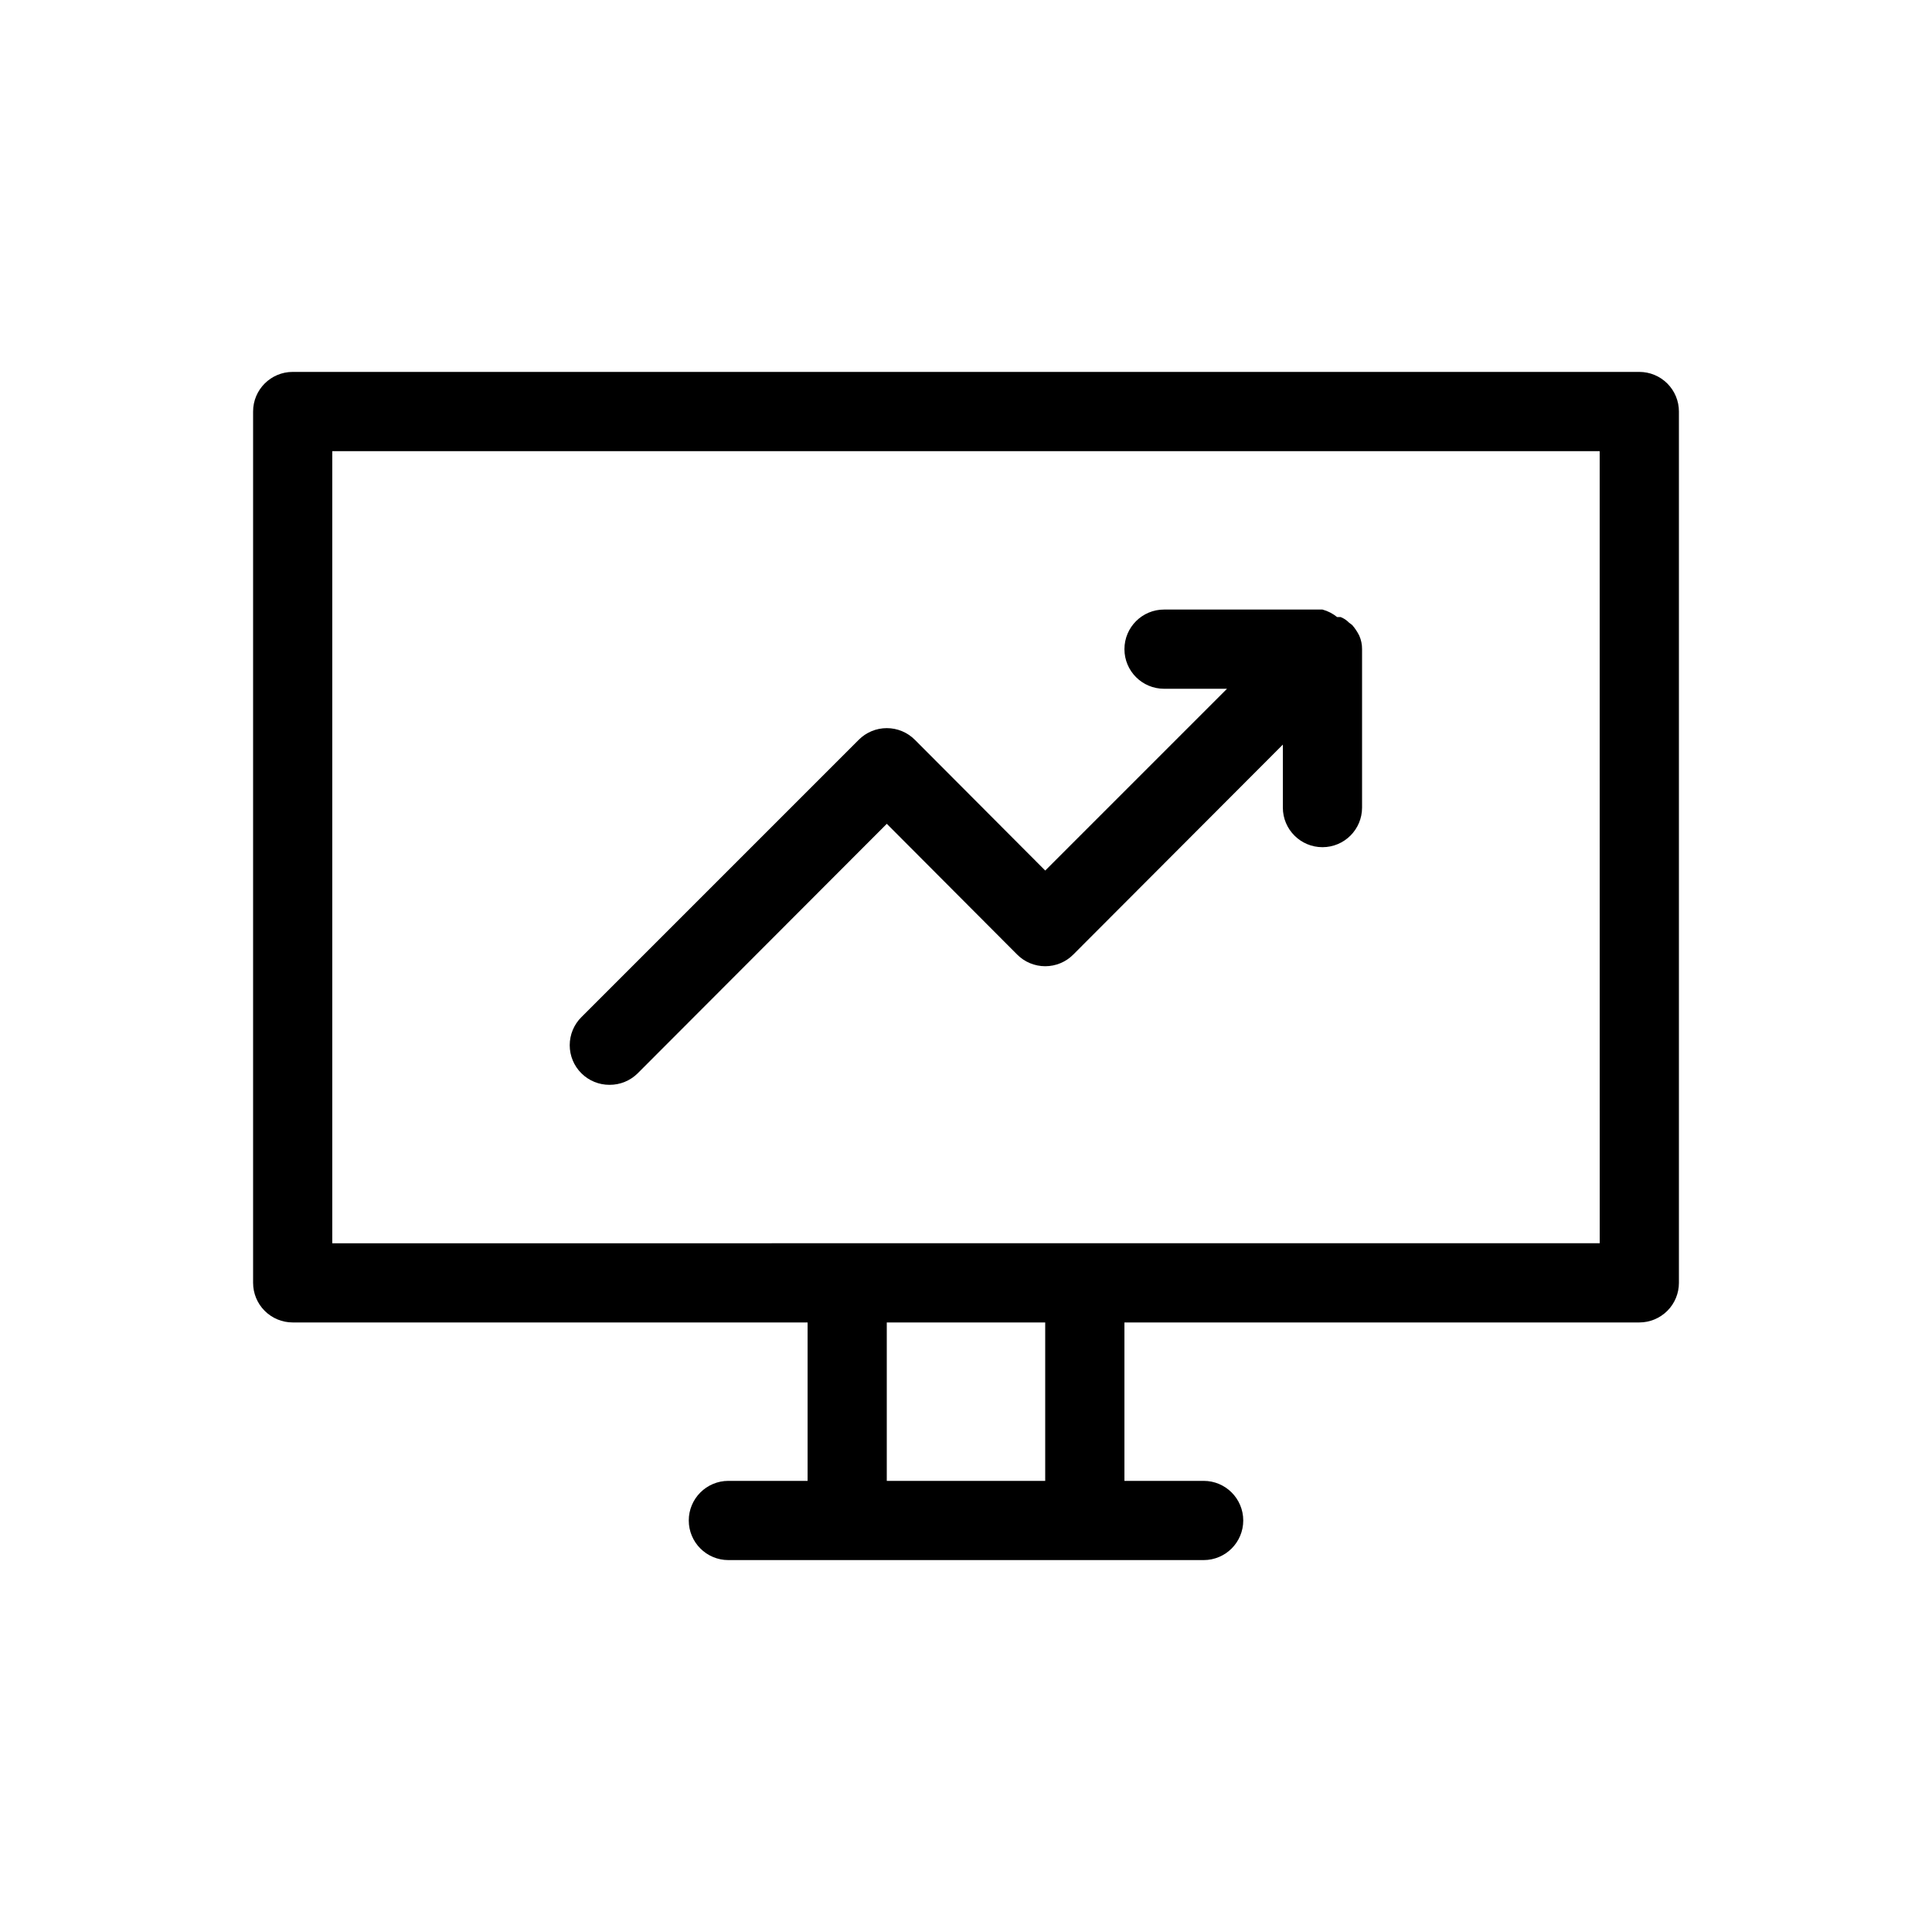 <?xml version="1.0" encoding="UTF-8"?>
<!-- Uploaded to: ICON Repo, www.svgrepo.com, Generator: ICON Repo Mixer Tools -->
<svg fill="#000000" width="800px" height="800px" version="1.1" viewBox="144 144 512 512" xmlns="http://www.w3.org/2000/svg">
 <g>
  <path d="m578.43 242.56h-356.86c-5.797 0-10.496 4.699-10.496 10.496v230.91c0 2.785 1.105 5.457 3.074 7.422 1.969 1.969 4.637 3.074 7.422 3.074h136.45v41.984h-20.992c-5.797 0-10.496 4.699-10.496 10.496s4.699 10.496 10.496 10.496h125.95c5.797 0 10.496-4.699 10.496-10.496s-4.699-10.496-10.496-10.496h-20.992v-41.984h136.45c2.785 0 5.453-1.105 7.422-3.074 1.969-1.965 3.074-4.637 3.074-7.422v-230.91c0-2.785-1.105-5.453-3.074-7.422s-4.637-3.074-7.422-3.074zm-157.44 293.89h-41.984v-41.984h41.984zm146.95-62.977-335.88 0.004v-209.92h335.87z"/>
  <path d="m305.54 431.49c2.789 0.016 5.469-1.082 7.453-3.047l66.02-66.125 34.531 34.637c1.969 1.988 4.652 3.106 7.453 3.106 2.797 0 5.481-1.117 7.449-3.106l55.523-55.629v16.691c0 5.797 4.699 10.496 10.496 10.496 5.797 0 10.496-4.699 10.496-10.496v-41.984c0.012-1.23-0.238-2.445-0.734-3.57-0.504-1.02-1.141-1.973-1.887-2.832l-0.84-0.629v-0.004c-0.625-0.641-1.375-1.141-2.207-1.469h-0.945 0.004c-1.141-0.93-2.465-1.609-3.887-1.992h-41.98c-5.797 0-10.496 4.699-10.496 10.496s4.699 10.496 10.496 10.496h16.688l-48.176 48.176-34.531-34.637h-0.004c-1.969-1.988-4.652-3.106-7.449-3.106-2.801 0-5.484 1.117-7.453 3.106l-73.473 73.473c-1.988 1.969-3.106 4.652-3.106 7.453 0 2.797 1.117 5.481 3.106 7.449 1.98 1.965 4.664 3.062 7.453 3.047z"/>
 </g>
</svg>